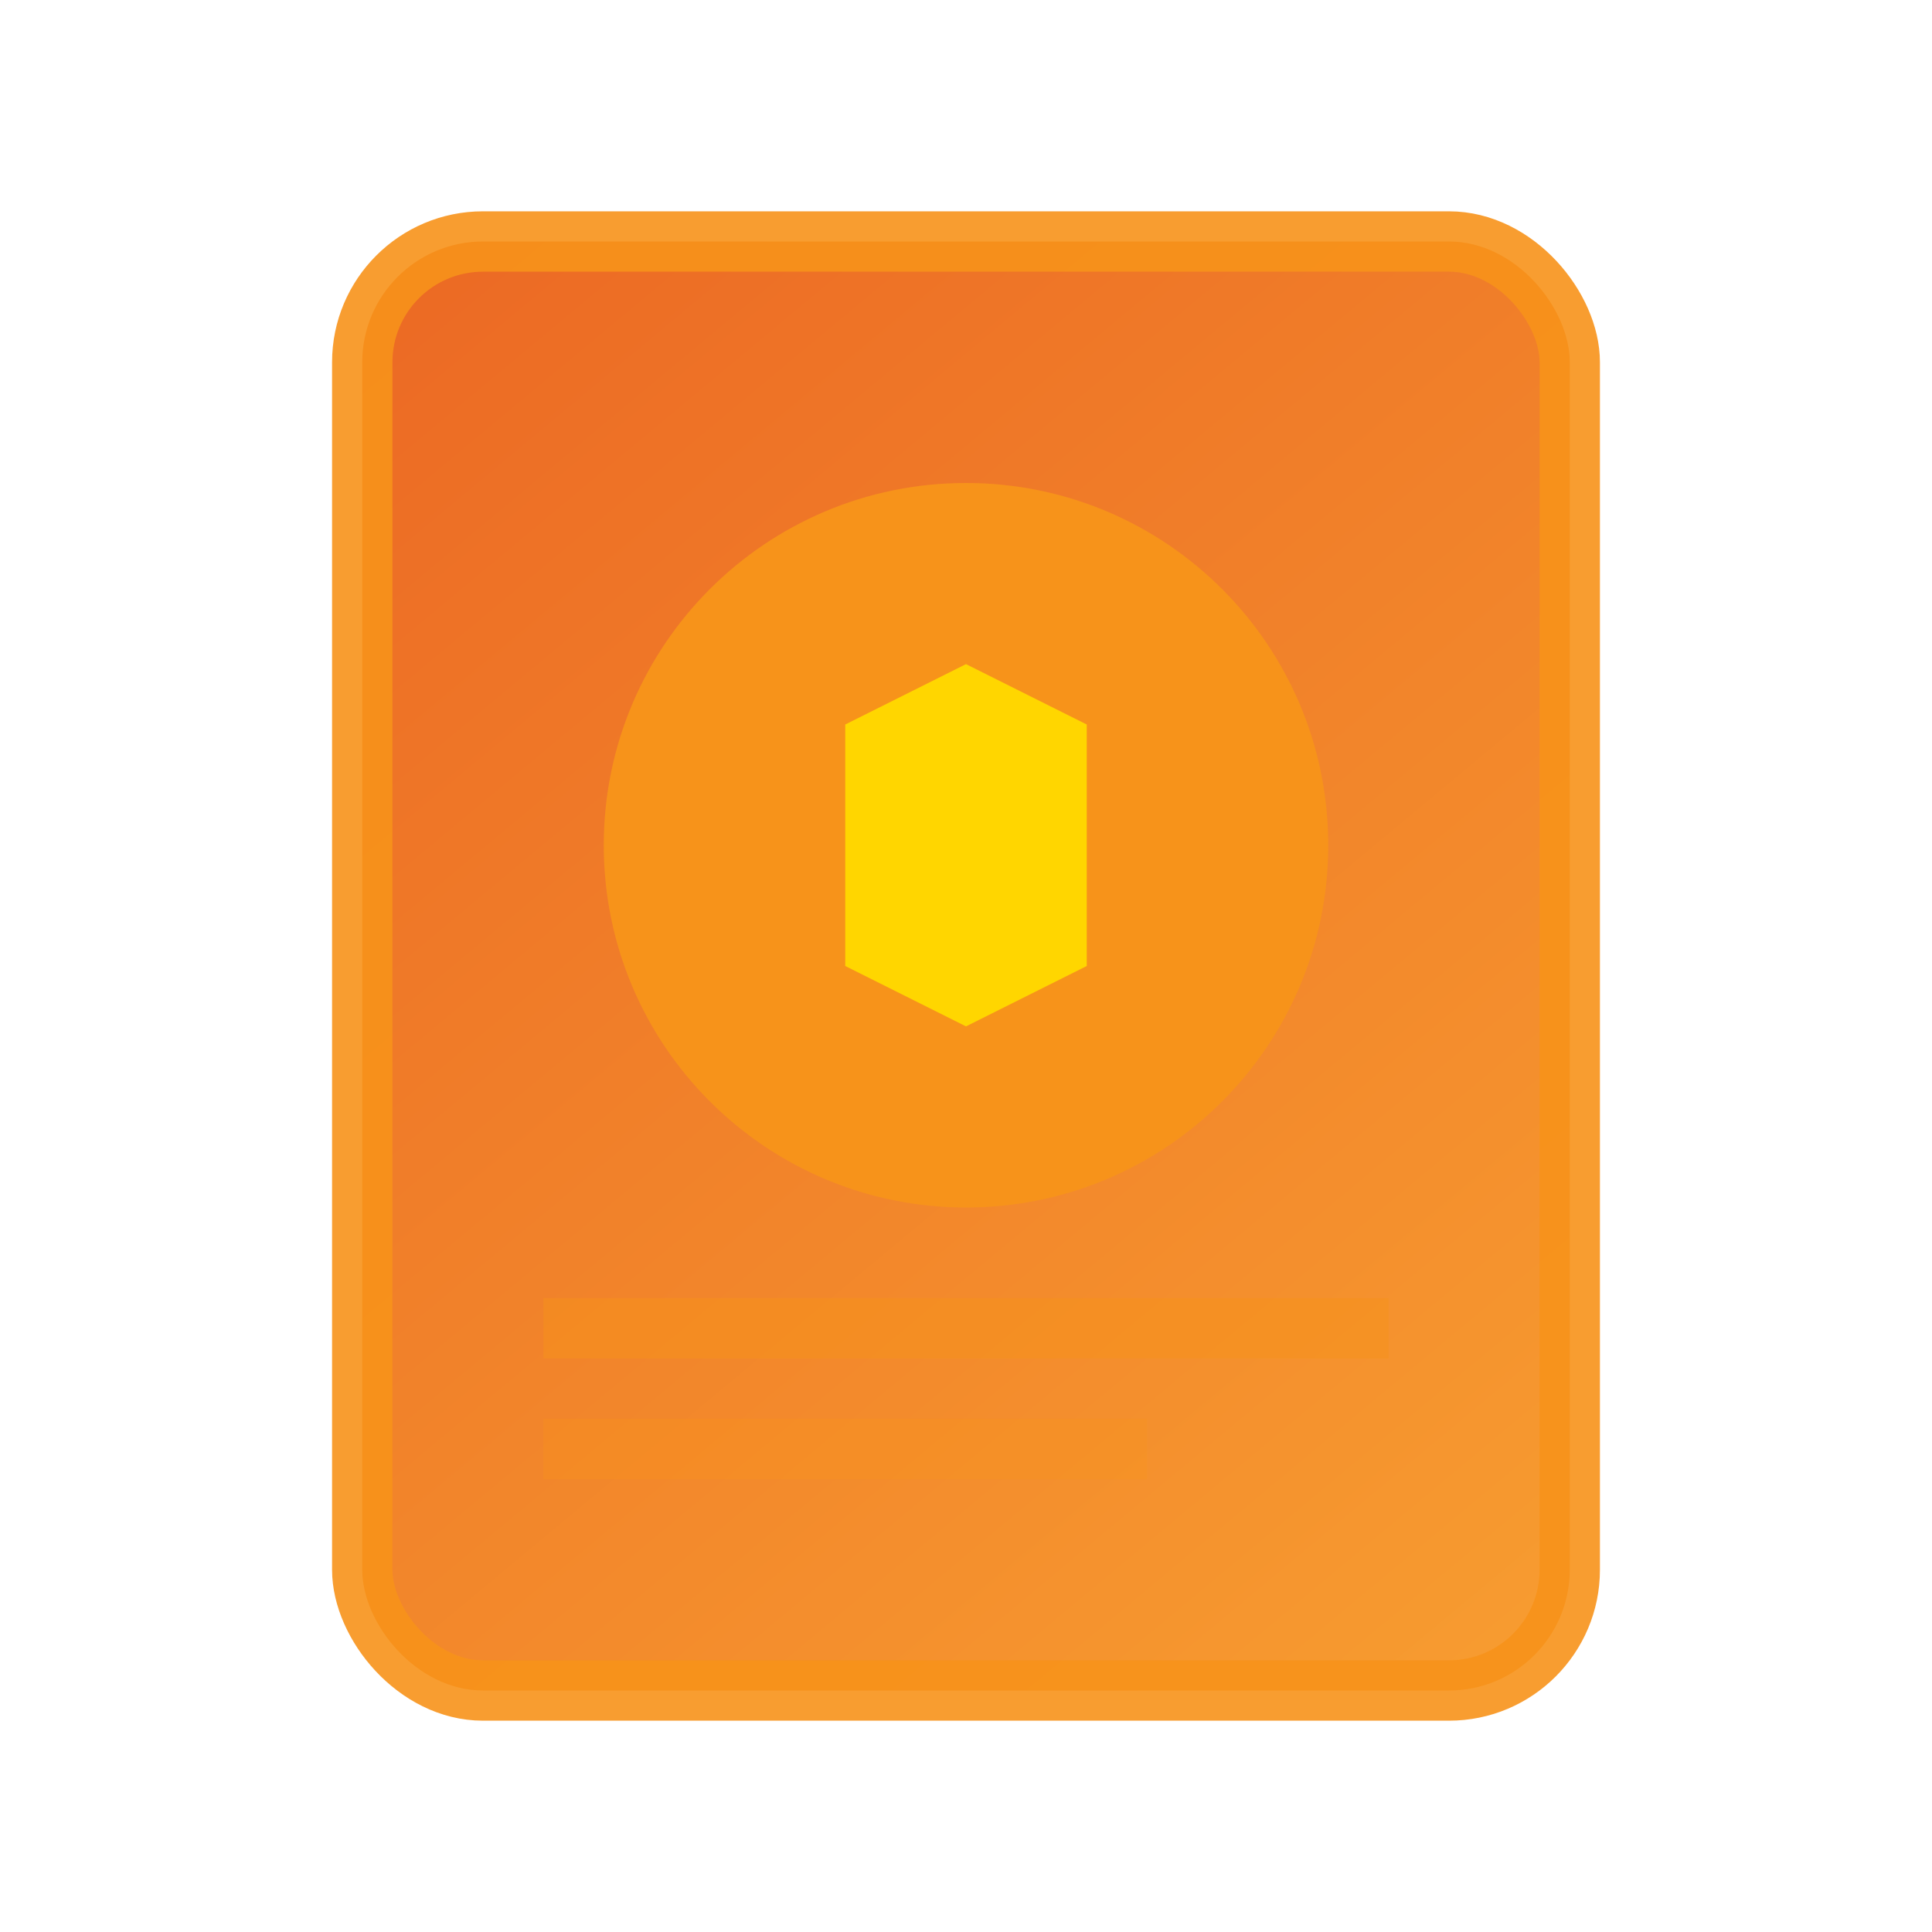 <svg width="32" height="32" viewBox="0 0 32 32" fill="none" xmlns="http://www.w3.org/2000/svg">
  <!-- Document/Bill shape -->
  <rect
    x="6"
    y="4"
    width="20"
    height="24"
    rx="2"
    fill="url(#logoGradient)"
    stroke="#F7931A"
    stroke-width="1"
    opacity="0.9"
  />
  <!-- Bitcoin symbol -->
  <path
    d="M16 8C19.314 8 22 10.686 22 14C22 17.314 19.314 20 16 20C12.686 20 10 17.314 10 14C10 10.686 12.686 8 16 8Z"
    fill="#F7931A"
  />
  <path
    d="M14 12L16 11L18 12V16L16 17L14 16V12Z"
    fill="#FFD600"
  />
  <!-- Lines on document -->
  <line x1="9" y1="22" x2="23" y2="22" stroke="#F7931A" stroke-width="1" opacity="0.5" />
  <line x1="9" y1="24" x2="19" y2="24" stroke="#F7931A" stroke-width="1" opacity="0.3" />
  <defs>
    <linearGradient id="logoGradient" x1="6" y1="4" x2="26" y2="28" gradientUnits="userSpaceOnUse">
      <stop stop-color="#EA580C" />
      <stop offset="1" stop-color="#F7931A" />
    </linearGradient>
  </defs>
</svg>

